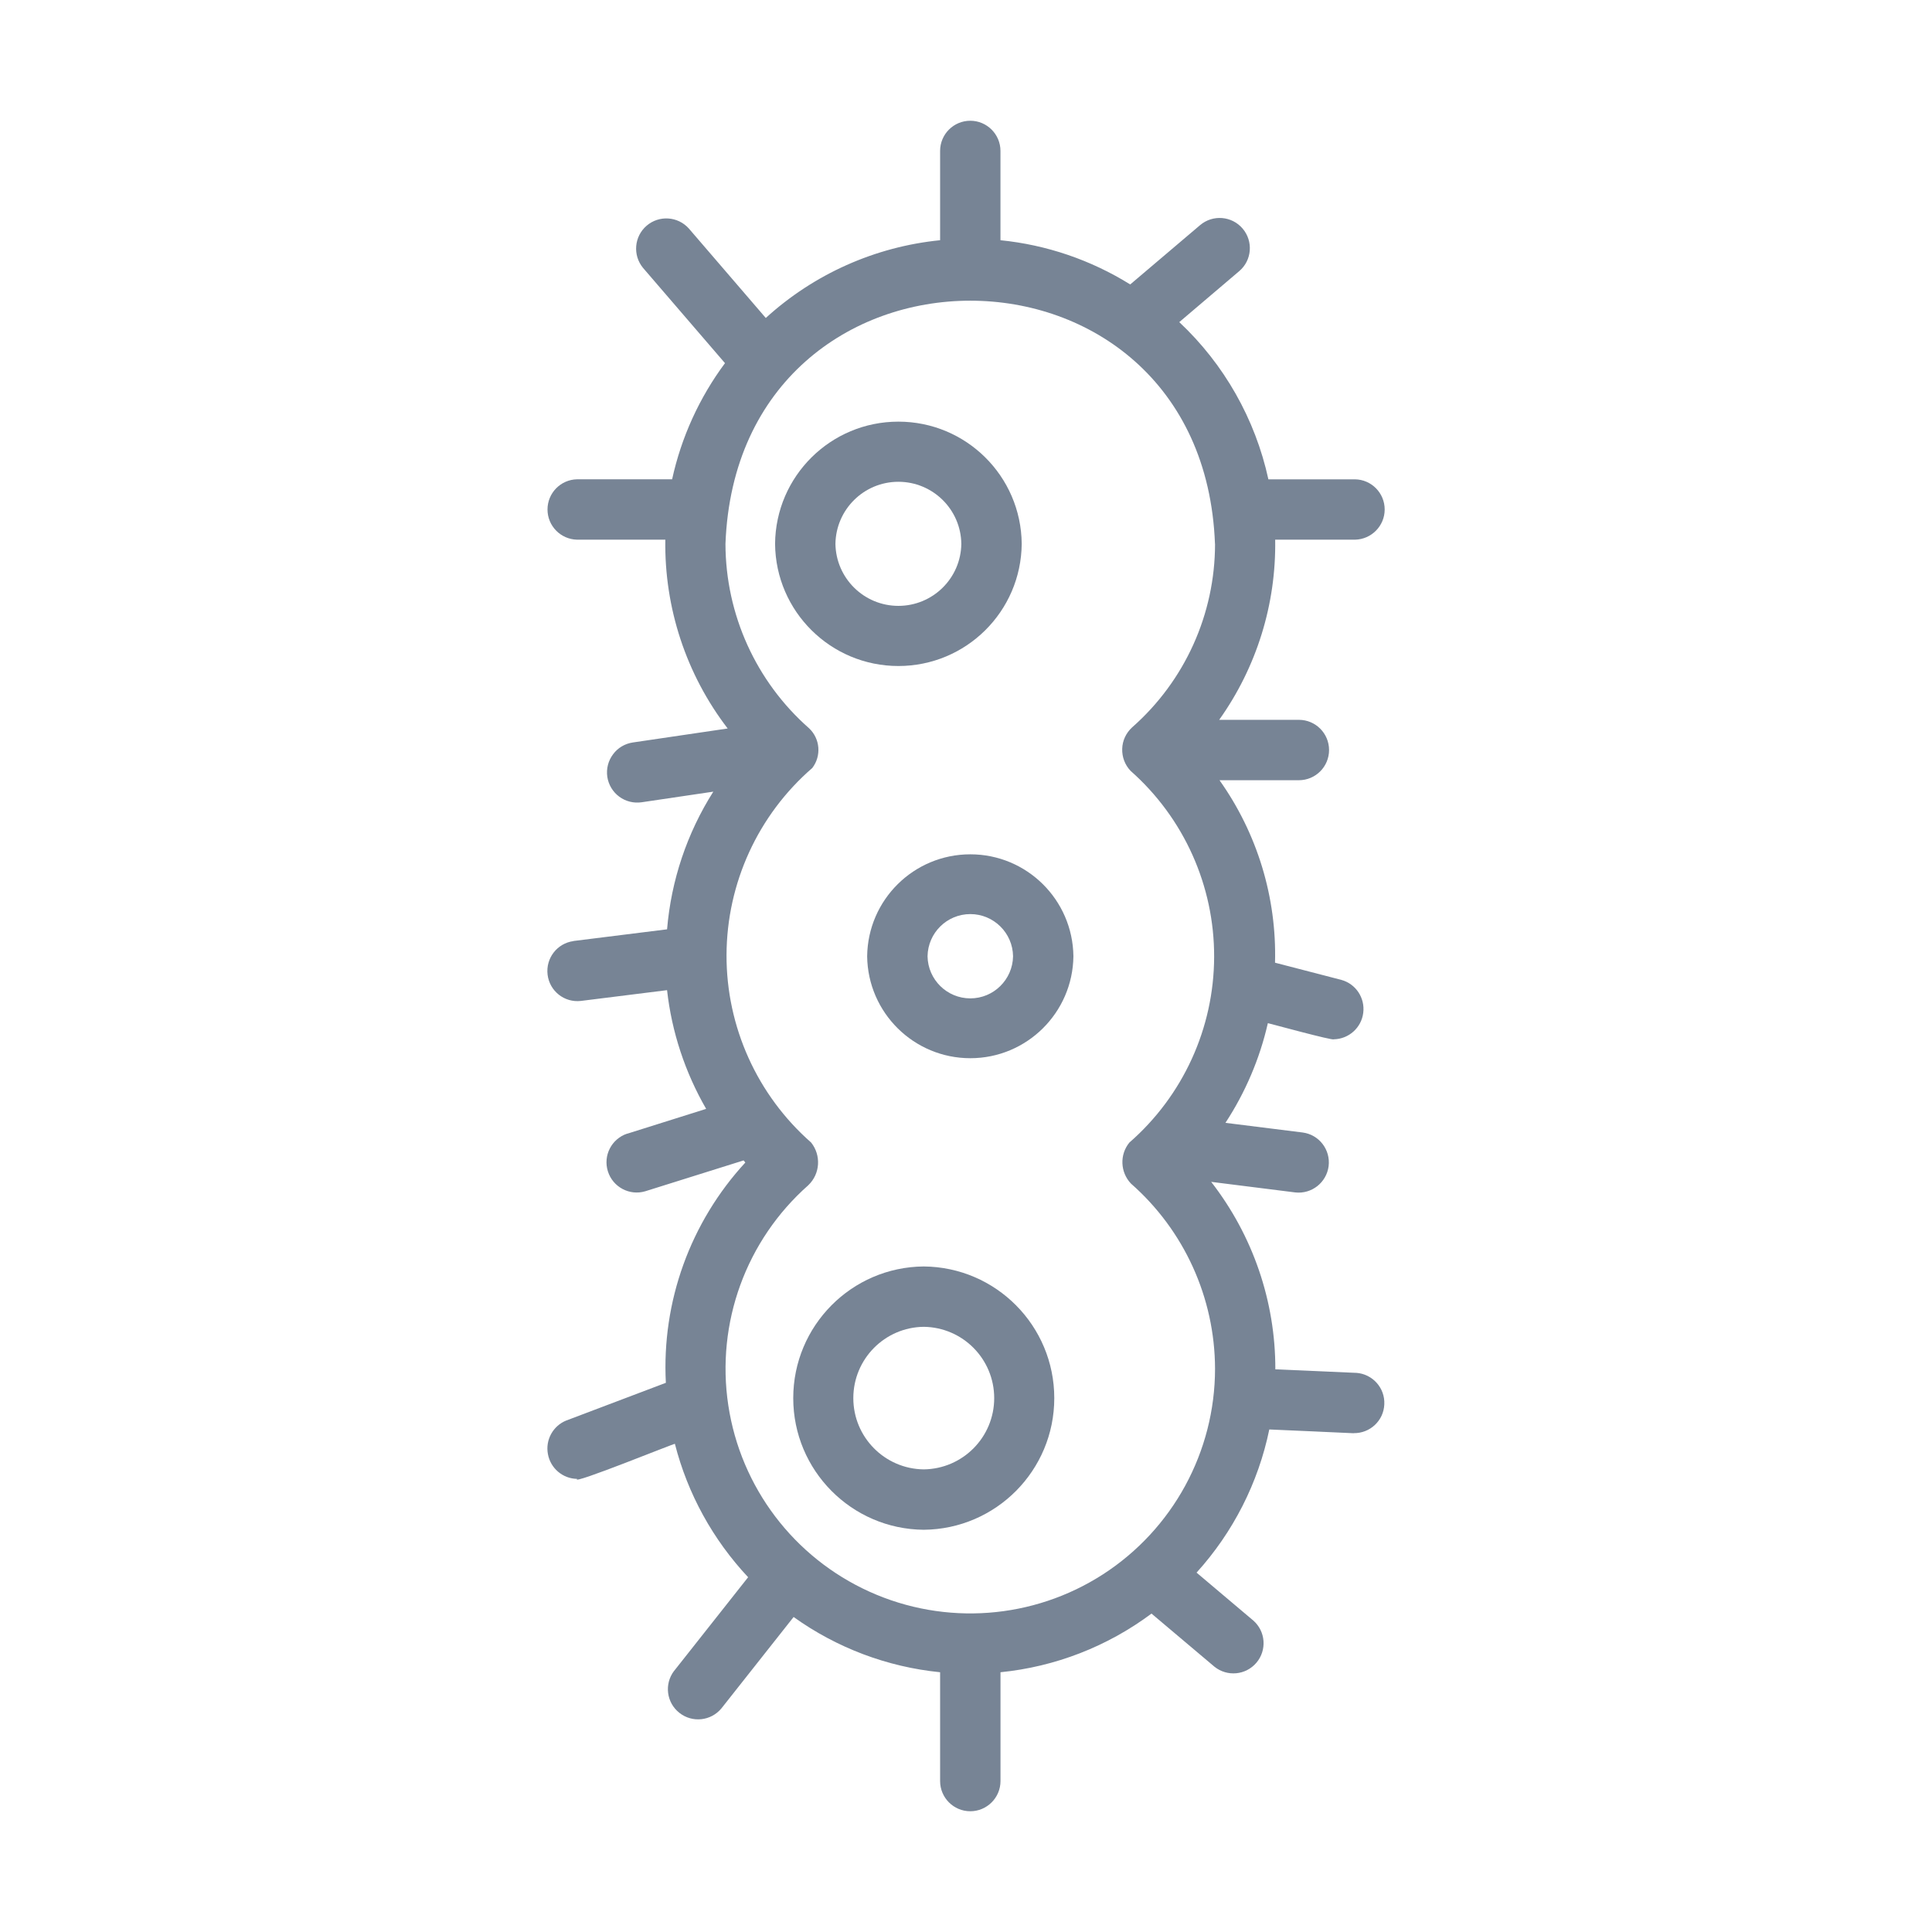 <svg width="62" height="62" viewBox="0 0 62 62" fill="none" xmlns="http://www.w3.org/2000/svg">
<path d="M43.523 44.057L40.927 43.943C40.932 41.763 40.205 39.647 38.868 37.927L41.564 38.266H41.562C42.09 38.327 42.569 37.951 42.637 37.423C42.702 36.895 42.332 36.413 41.804 36.343L39.326 36.033C39.965 35.057 40.428 33.972 40.687 32.834C40.731 32.841 42.78 33.403 42.804 33.352C43.286 33.342 43.688 32.981 43.748 32.504C43.809 32.025 43.511 31.574 43.046 31.446L40.917 30.894V30.891C40.973 28.799 40.348 26.745 39.135 25.038H41.682C42.218 25.038 42.651 24.604 42.651 24.069C42.651 23.534 42.218 23.1 41.682 23.1H39.125C40.326 21.414 40.956 19.387 40.922 17.319H43.482C44.01 17.309 44.436 16.878 44.436 16.35C44.436 15.82 44.01 15.389 43.482 15.382H40.704C40.283 13.449 39.285 11.688 37.844 10.337L39.767 8.702C40.176 8.356 40.225 7.745 39.878 7.336C39.532 6.929 38.922 6.878 38.512 7.225L36.27 9.128C35.008 8.343 33.584 7.857 32.106 7.709V4.844C32.106 4.309 31.671 3.875 31.138 3.875C30.602 3.875 30.169 4.309 30.169 4.844V7.709C28.084 7.917 26.122 8.794 24.575 10.204L22.104 7.331C21.751 6.939 21.15 6.9 20.75 7.244C20.351 7.588 20.3 8.188 20.634 8.595L23.264 11.652H23.267C22.443 12.761 21.864 14.032 21.569 15.381H18.52C17.992 15.391 17.57 15.822 17.57 16.35C17.57 16.878 17.992 17.307 18.52 17.319H21.351C21.317 19.506 22.019 21.642 23.352 23.378L20.314 23.826H20.312C20.058 23.863 19.825 23.998 19.673 24.207C19.518 24.413 19.452 24.672 19.489 24.928C19.527 25.183 19.665 25.413 19.871 25.565C20.079 25.72 20.341 25.783 20.595 25.745L22.891 25.405C22.046 26.738 21.538 28.254 21.407 29.823L18.401 30.198V30.201C17.876 30.273 17.508 30.753 17.573 31.281C17.638 31.806 18.113 32.182 18.641 32.121L21.409 31.775L21.407 31.777C21.557 33.119 21.986 34.415 22.661 35.585L20.128 36.382V36.379C19.624 36.546 19.348 37.086 19.508 37.59C19.666 38.094 20.201 38.38 20.707 38.229L23.863 37.239C23.882 37.261 23.899 37.285 23.918 37.307L23.921 37.304C22.153 39.222 21.232 41.77 21.368 44.376L18.178 45.584H18.176C17.747 45.756 17.498 46.207 17.583 46.662C17.665 47.117 18.057 47.452 18.52 47.459C18.302 47.677 21.717 46.284 21.659 46.335V46.338C22.068 47.938 22.877 49.408 24.008 50.615L21.63 53.625V53.623C21.312 54.044 21.387 54.64 21.802 54.967C22.216 55.294 22.814 55.231 23.151 54.824L25.468 51.891C26.854 52.884 28.474 53.494 30.169 53.664V57.156C30.169 57.691 30.603 58.125 31.138 58.125C31.671 58.125 32.107 57.691 32.107 57.156V53.664C33.862 53.489 35.538 52.838 36.953 51.782L38.97 53.484C39.38 53.816 39.98 53.761 40.322 53.356C40.661 52.954 40.617 52.353 40.22 52.005L38.399 50.467C39.573 49.171 40.38 47.585 40.733 45.873C43.456 45.991 43.468 45.994 43.485 45.994C40.733 45.873 43.441 45.994 43.441 45.994L43.439 45.991C43.964 46.001 44.403 45.592 44.424 45.066C44.449 44.541 44.049 44.093 43.523 44.056L43.523 44.057ZM25.943 38.031C26.321 37.668 26.357 37.075 26.03 36.665C24.299 35.144 23.308 32.95 23.315 30.647C23.323 28.344 24.325 26.155 26.067 24.646C26.364 24.258 26.321 23.708 25.965 23.372C24.262 21.875 23.286 19.72 23.281 17.453C23.674 7.053 38.595 7.044 38.99 17.453H38.992C38.992 19.708 38.023 21.853 36.33 23.343C36.137 23.52 36.02 23.767 36.013 24.028C36.004 24.292 36.1 24.547 36.282 24.738C37.992 26.249 38.97 28.426 38.963 30.71C38.956 32.994 37.965 35.164 36.243 36.666C35.926 37.053 35.948 37.615 36.292 37.981C38.002 39.482 38.985 41.647 38.992 43.921C38.992 46.588 37.638 49.073 35.398 50.521C33.158 51.967 30.336 52.178 27.907 51.081C25.476 49.984 23.768 47.729 23.371 45.092C22.974 42.454 23.943 39.797 25.943 38.032L25.943 38.031Z" fill="#778495"/>
<path d="M32.788 17.452C32.768 15.28 31.003 13.531 28.83 13.531C26.658 13.531 24.892 15.28 24.873 17.452C24.892 19.624 26.66 21.373 28.83 21.373C31.003 21.373 32.768 19.624 32.788 17.452ZM26.81 17.452C26.827 16.348 27.726 15.461 28.83 15.461C29.935 15.461 30.836 16.348 30.85 17.452C30.836 18.556 29.935 19.443 28.83 19.443C27.726 19.443 26.827 18.556 26.81 17.452Z" fill="#778495"/>
<path d="M27.828 30.688C27.85 32.499 29.325 33.959 31.139 33.959C32.95 33.959 34.425 32.499 34.447 30.688C34.425 28.873 32.95 27.416 31.139 27.416C29.325 27.416 27.85 28.873 27.828 30.688ZM32.51 30.688C32.498 31.436 31.887 32.039 31.139 32.039C30.388 32.039 29.778 31.436 29.766 30.688C29.778 29.937 30.388 29.334 31.139 29.334C31.887 29.334 32.5 29.937 32.51 30.688Z" fill="#778495"/>
<path d="M29.643 49.092C31.964 49.072 33.833 47.186 33.833 44.868C33.833 42.548 31.964 40.661 29.643 40.642C27.326 40.661 25.456 42.548 25.456 44.868C25.456 47.186 27.326 49.072 29.643 49.092ZM29.643 42.579C30.898 42.594 31.905 43.613 31.905 44.868C31.905 46.12 30.898 47.139 29.643 47.154C28.391 47.139 27.384 46.12 27.384 44.868C27.384 43.613 28.391 42.594 29.643 42.579Z" fill="#778495"/>
</svg>
